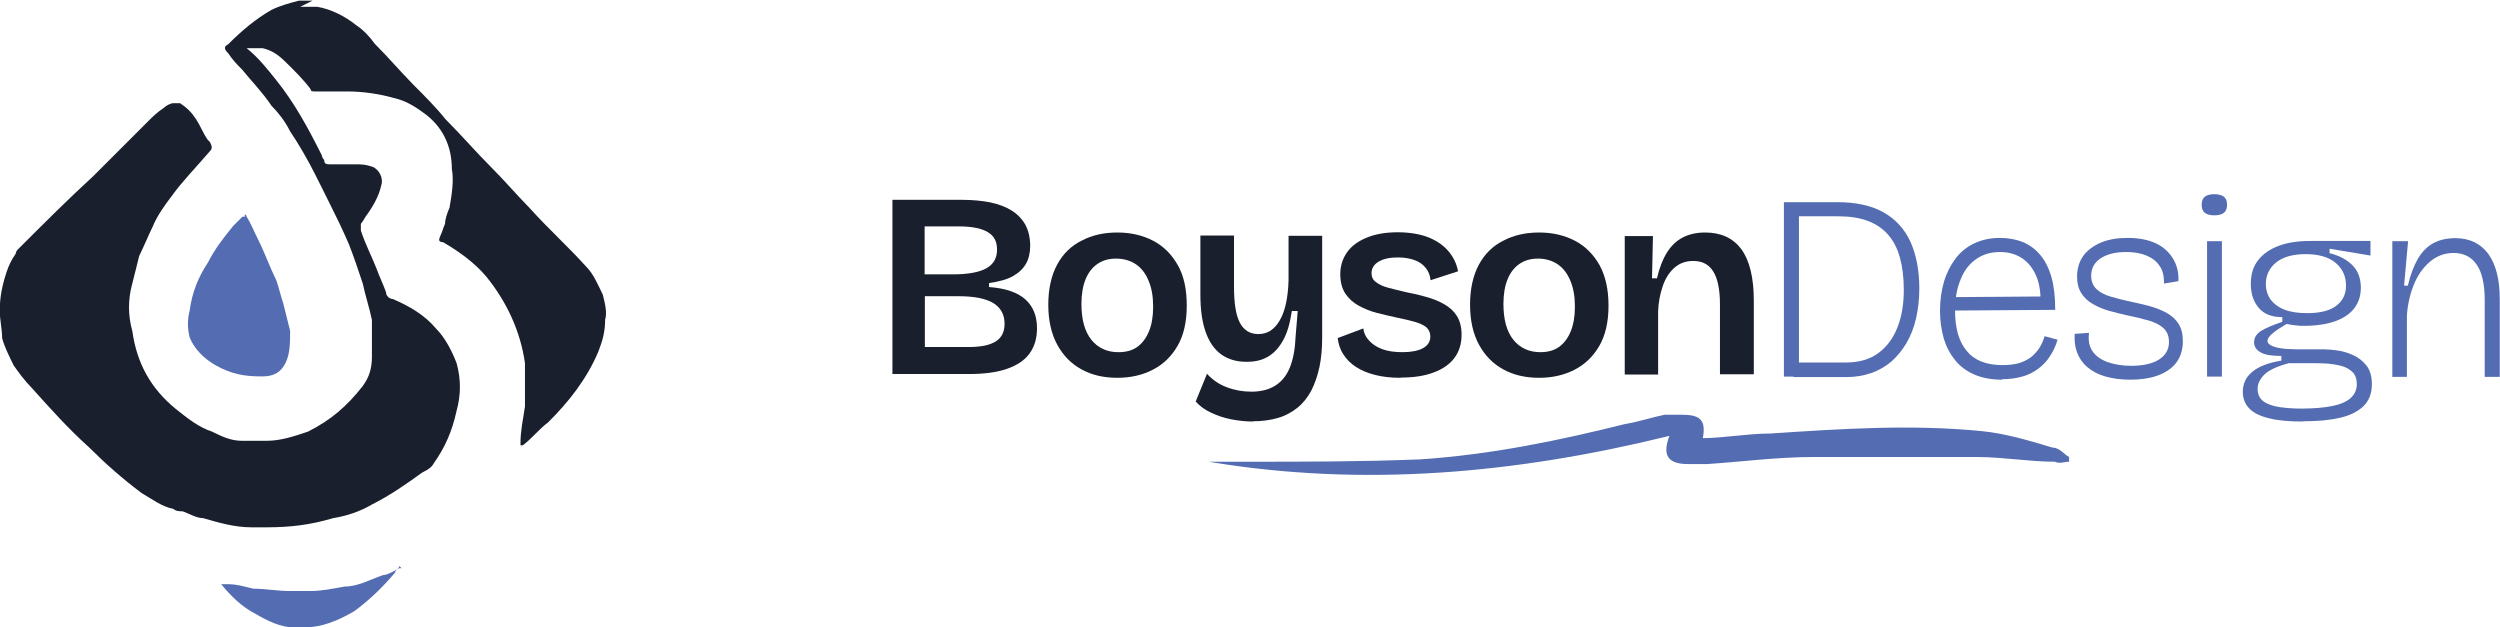 <?xml version="1.0" encoding="UTF-8"?><svg id="a" xmlns="http://www.w3.org/2000/svg" viewBox="0 0 106.34 26.69"><path d="M10.39,9.12s.1,0,.1.1c.19.29.29.58.49.97.29.58.49,1.16.78,1.75.1.29.19.68.29.97.1.39.19.78.29,1.16,0,.49,0,.97-.19,1.36s-.49.58-.97.58h-.1c-.68,0-1.26-.1-1.94-.49-.49-.29-.87-.68-1.07-1.16-.1-.39-.1-.78,0-1.16.1-.78.39-1.46.78-2.04.29-.58.68-1.07,1.07-1.55l.39-.39h.1v-.1Z" fill="#536cb2" stroke-width="0"/><path d="M12.72.29h.78c.58.1,1.16.39,1.65.78.29.19.58.49.78.78.58.58,1.07,1.16,1.65,1.75.49.49.97.97,1.36,1.46.68.68,1.26,1.36,1.94,2.04.58.58,1.07,1.16,1.65,1.75.78.87,1.65,1.65,2.43,2.52.29.29.49.78.68,1.16.1.39.19.78.1,1.07,0,.49-.1.87-.29,1.36-.49,1.16-1.26,2.14-2.14,3.01-.39.29-.68.68-1.07.97h-.1v-.1c0-.49.1-.97.19-1.55v-1.84c-.19-1.36-.78-2.62-1.65-3.69-.49-.58-1.16-1.07-1.84-1.46-.19,0-.19-.1-.1-.29s.1-.29.19-.49c0-.19.1-.49.19-.68.1-.58.19-1.16.1-1.65,0-.97-.39-1.84-1.26-2.43-.39-.29-.78-.49-1.16-.58-.68-.19-1.36-.29-2.04-.29h-1.36c-.1,0-.19,0-.19-.1-.29-.39-.68-.78-1.07-1.16-.29-.29-.58-.49-.97-.58h-.68c.49.39.87.87,1.26,1.36.78.97,1.36,2.04,1.94,3.2,0,0,0,.1.1.19,0,.19.1.19.29.19s0,0,.1,0h.97c.19,0,.39,0,.68.1s.49.49.39.78c-.1.49-.39.97-.68,1.36,0,0-.1.19-.19.29v.29c.19.58.49,1.16.68,1.65.1.29.29.68.39.97,0,.19.19.29.29.29.68.29,1.36.68,1.84,1.26.39.39.68.97.87,1.46.19.68.19,1.36,0,2.04-.19.87-.49,1.55-.97,2.23-.1.19-.29.29-.49.39-.68.49-1.36.97-2.14,1.36-.49.29-1.07.49-1.65.58-.97.29-1.84.39-2.81.39s-.49,0-.68,0c-.68,0-1.36-.19-2.04-.39-.29,0-.58-.19-.87-.29-.1,0-.29,0-.39-.1-.49-.1-.87-.39-1.36-.68-.78-.58-1.55-1.26-2.23-1.94-.87-.78-1.65-1.65-2.43-2.52-.29-.29-.58-.68-.78-.97-.19-.39-.39-.78-.49-1.16,0-.39-.1-.78-.1-1.16,0-.58.1-1.07.29-1.65.1-.29.19-.49.39-.78,0,0,0-.1.1-.19,1.07-1.07,2.14-2.14,3.2-3.11l2.33-2.33c.19-.19.39-.39.68-.58.1-.1.29-.19.39-.19h.29c.29.19.49.39.68.68.19.29.29.58.49.87l.1.1c.1.19.1.29,0,.39-.58.68-1.16,1.26-1.65,1.94-.29.39-.58.78-.78,1.26-.19.39-.39.87-.58,1.26-.1.39-.19.78-.29,1.16-.19.68-.19,1.36,0,2.04.19,1.36.78,2.43,1.84,3.3.49.39.97.78,1.55.97.39.19.78.39,1.26.39h1.07c.58,0,1.16-.19,1.75-.39.97-.49,1.65-1.07,2.33-1.94.29-.39.39-.78.39-1.26v-1.55c-.1-.49-.29-1.07-.39-1.55-.19-.58-.39-1.16-.58-1.65-.29-.68-.58-1.26-.87-1.84-.19-.39-.39-.78-.58-1.16-.29-.58-.68-1.26-1.07-1.84-.19-.39-.49-.78-.78-1.07-.39-.58-.87-1.07-1.26-1.55-.19-.19-.39-.39-.58-.68-.19-.19-.19-.29,0-.39.58-.58,1.16-1.07,1.84-1.46.39-.19.78-.29,1.16-.39h.58l-.58.29Z" fill="#191f2c" stroke-width="0"/><path d="M16.99,24.07h0c0,.1-.19.19-.19.29-.49.58-1.07,1.16-1.75,1.65-.68.39-1.36.68-2.14.68s-.19,0-.39,0c-.58,0-1.16-.29-1.65-.58-.58-.29-1.07-.78-1.46-1.26h.29c.39,0,.68.1,1.07.19.49,0,1.07.1,1.55.1h.87c.49,0,.97-.1,1.46-.19.58,0,1.07-.29,1.65-.49.19,0,.49-.19.68-.29h.1l-.1-.1Z" fill="#536cb2" stroke-width="0"/><path d="M72.31,18.64c1,0,2-.2,3-.2,3-.2,6-.4,9-.1,1,.1,2,.4,3,.7.3,0,.5.3.7.4v.2c-.2,0-.4.1-.6,0-1.1,0-2.2-.2-3.3-.2h-7c-1.5,0-3,.2-4.5.3h-.8c-.9,0-1.1-.4-.8-1.2-6.5,1.6-13,2.2-19.6,1.1h1.6c2.5,0,4.9,0,7.4-.1,3-.2,5.9-.8,8.7-1.5.6-.1,1.2-.3,1.7-.4h.7c.8,0,1.1.2.9,1.1l-.1-.1Z" fill="#536cb2" stroke-width="0"/><path d="M37.96,15.92v-7.42h2.97c.44,0,.84.04,1.2.11.36.08.66.19.91.35.25.16.44.36.58.61.13.25.2.55.2.89,0,.29-.06.55-.18.76-.12.21-.31.39-.56.53-.25.14-.59.23-1.01.29v.17c.7.05,1.22.23,1.55.53.33.3.49.71.49,1.22,0,.44-.11.79-.32,1.08s-.53.5-.96.65c-.43.15-.97.22-1.62.22h-3.25ZM39.33,11.67h1.21c.64,0,1.12-.09,1.42-.26.3-.17.45-.43.45-.79s-.13-.59-.4-.75c-.27-.16-.68-.24-1.23-.24h-1.45v2.04ZM39.33,14.76h1.89c.51,0,.89-.08,1.14-.24s.37-.41.37-.75c0-.39-.16-.68-.48-.88-.32-.19-.81-.29-1.46-.29h-1.45v2.16Z" fill="#191f2c" stroke-width="0"/><path d="M47.52,16.07c-.58,0-1.09-.12-1.52-.36-.44-.24-.78-.59-1.03-1.05s-.38-1.03-.38-1.7.13-1.25.38-1.71.6-.8,1.05-1.02c.44-.23.94-.34,1.51-.34s1.08.12,1.52.35c.44.23.79.58,1.05,1.04.26.46.38,1.03.38,1.72s-.13,1.26-.39,1.71-.61.79-1.06,1.02-.95.34-1.5.34ZM47.58,14.98c.31,0,.58-.07.79-.22.21-.15.38-.37.5-.66.12-.29.18-.64.18-1.05,0-.43-.06-.79-.19-1.1-.12-.3-.3-.54-.53-.7-.23-.16-.52-.25-.86-.25-.3,0-.56.07-.78.22-.22.15-.39.36-.51.65-.12.29-.18.64-.18,1.06,0,.66.14,1.17.42,1.52s.67.53,1.15.53Z" fill="#191f2c" stroke-width="0"/><path d="M53.3,17.93c-.3,0-.6-.03-.91-.09-.31-.06-.59-.15-.86-.28-.27-.12-.49-.28-.67-.48l.48-1.18c.23.25.51.45.84.57.34.13.69.19,1.05.19.41,0,.75-.09,1.02-.26.27-.17.48-.43.62-.78s.22-.79.24-1.31l.09-1.08h-.25c-.08.53-.2.95-.38,1.26-.18.32-.39.54-.65.69s-.55.21-.9.21c-.43,0-.79-.11-1.08-.32-.29-.21-.51-.53-.66-.96-.15-.43-.22-.95-.22-1.58v-2.51h1.43v2.17c0,.71.08,1.22.25,1.54.17.32.43.48.79.48.19,0,.37-.05.52-.15.15-.1.28-.25.39-.44.11-.19.2-.43.26-.71.06-.28.1-.61.11-.98v-1.9h1.43v4.35c0,.46-.04.88-.12,1.25s-.2.71-.35,1c-.16.29-.35.53-.59.72-.24.19-.51.34-.83.43-.31.09-.67.14-1.07.14Z" fill="#191f2c" stroke-width="0"/><path d="M59.57,16.07c-.4,0-.76-.04-1.07-.12-.32-.08-.59-.19-.82-.34-.23-.15-.41-.33-.54-.54-.14-.21-.21-.44-.24-.69l1.09-.41c.02.19.1.36.24.51.13.15.32.28.56.37s.53.13.87.13c.37,0,.67-.06.87-.17.21-.12.31-.28.31-.5,0-.16-.06-.29-.17-.39-.11-.09-.28-.17-.49-.23-.21-.06-.47-.12-.76-.18-.29-.06-.57-.13-.85-.2s-.54-.18-.78-.31-.43-.31-.57-.52c-.14-.22-.21-.49-.21-.82,0-.35.1-.66.29-.93s.47-.47.83-.62c.36-.15.8-.23,1.32-.23.49,0,.91.07,1.27.2.36.14.65.33.87.58.22.25.37.55.43.88l-1.17.38c-.02-.21-.09-.39-.21-.53-.12-.15-.28-.26-.48-.33-.2-.07-.43-.11-.7-.11-.35,0-.62.06-.82.18-.2.12-.3.29-.3.49,0,.16.06.29.19.38.12.1.3.18.52.24.22.06.48.12.77.19.28.05.57.12.85.2.28.08.54.18.76.31.23.13.41.29.54.5.13.21.2.47.2.79,0,.39-.1.72-.3.99-.2.27-.5.48-.88.62-.39.15-.85.22-1.4.22Z" fill="#191f2c" stroke-width="0"/><path d="M65.46,16.07c-.58,0-1.09-.12-1.52-.36-.44-.24-.78-.59-1.03-1.05s-.38-1.03-.38-1.7.13-1.25.38-1.71c.25-.46.6-.8,1.05-1.02.44-.23.94-.34,1.51-.34s1.08.12,1.52.35c.44.23.79.58,1.05,1.04.25.46.38,1.03.38,1.72s-.13,1.26-.39,1.71c-.26.45-.61.79-1.06,1.02-.45.23-.95.34-1.5.34ZM65.52,14.98c.31,0,.58-.07.79-.22.21-.15.38-.37.5-.66.12-.29.18-.64.18-1.05,0-.43-.06-.79-.19-1.1-.12-.3-.3-.54-.53-.7s-.52-.25-.85-.25c-.3,0-.56.07-.78.22-.22.15-.39.36-.51.65-.12.29-.18.64-.18,1.06,0,.66.14,1.17.42,1.52s.67.53,1.15.53Z" fill="#191f2c" stroke-width="0"/><path d="M69.11,15.92v-5.88h1.2l-.04,1.8h.21c.1-.43.24-.8.42-1.09s.41-.51.68-.65c.27-.14.59-.21.95-.21.68,0,1.19.24,1.54.71.35.48.53,1.21.53,2.19v3.13h-1.44v-2.98c0-.64-.1-1.1-.29-1.4-.19-.3-.47-.44-.85-.44-.32,0-.59.1-.81.3-.22.2-.38.46-.49.79-.11.33-.18.68-.19,1.06v2.68h-1.42Z" fill="#191f2c" stroke-width="0"/><path d="M75.88,16.02v-7.42h.64v7.42h-.64ZM76.29,16.02v-.6h2.23c.56,0,1.03-.14,1.39-.41s.63-.64.81-1.11c.18-.47.26-.99.26-1.57,0-.54-.06-1-.17-1.39s-.28-.71-.51-.97c-.23-.26-.52-.45-.87-.58s-.77-.19-1.26-.19h-1.88v-.6h1.88c.79,0,1.45.15,1.96.44.51.29.89.71,1.14,1.26.24.55.37,1.2.37,1.97,0,.46-.05.88-.14,1.28-.09.39-.23.74-.41,1.05-.18.3-.39.56-.64.78-.25.21-.54.38-.86.49-.32.11-.68.17-1.06.17h-2.24Z" fill="#536cb2" stroke-width="0"/><path d="M85.16,16.15c-.44,0-.83-.07-1.16-.21s-.61-.34-.83-.61-.38-.57-.49-.93c-.1-.36-.16-.75-.16-1.18,0-.45.06-.86.17-1.24.11-.37.28-.7.49-.98.21-.28.48-.5.8-.65s.68-.23,1.1-.23c.34,0,.66.06.95.17.29.12.54.3.75.55s.37.56.48.95c.11.39.16.85.16,1.39l-4.52.03v-.57l4.09-.03-.2.48c.03-.53-.02-.96-.16-1.31-.14-.34-.34-.61-.61-.79-.27-.18-.58-.27-.95-.27-.39,0-.73.1-1.01.3-.29.2-.51.48-.66.86-.16.37-.24.82-.24,1.34,0,.73.16,1.3.49,1.7.33.41.84.61,1.53.61.26,0,.49-.03.69-.08.19-.06.36-.14.51-.25.14-.11.26-.24.36-.39.1-.15.17-.32.23-.51l.55.15c-.08.27-.19.51-.33.71-.13.21-.3.38-.5.53s-.42.26-.68.33-.53.11-.85.11Z" fill="#536cb2" stroke-width="0"/><path d="M90.62,16.15c-.41,0-.77-.05-1.08-.14-.31-.09-.56-.23-.76-.4-.2-.17-.34-.38-.43-.62s-.12-.5-.1-.79l.61-.04c-.04.31,0,.56.14.77.14.21.35.36.64.47.29.1.62.16,1.01.16.51,0,.91-.09,1.19-.27.28-.18.42-.43.42-.74,0-.25-.08-.44-.22-.58-.15-.14-.36-.25-.62-.33-.27-.08-.57-.15-.91-.22-.28-.06-.54-.13-.8-.2-.25-.07-.49-.17-.69-.29-.21-.12-.37-.27-.49-.46s-.18-.42-.18-.7c0-.34.09-.64.26-.88s.43-.43.75-.57c.33-.14.71-.2,1.15-.2.47,0,.87.08,1.19.23s.56.37.73.65c.17.28.25.6.23.96l-.61.1c0-.31-.05-.56-.19-.75-.13-.2-.32-.34-.56-.44-.24-.1-.53-.15-.86-.15-.46,0-.82.09-1.09.27-.27.18-.4.43-.4.74,0,.24.08.43.23.57.15.14.36.25.61.32.25.07.54.15.84.21.29.06.57.13.84.2.27.08.5.17.71.29.21.12.37.27.49.46s.18.43.18.73c0,.37-.1.68-.29.93-.19.24-.46.42-.8.54-.34.12-.73.17-1.16.17Z" fill="#536cb2" stroke-width="0"/><path d="M94.19,9.16c-.18,0-.32-.04-.41-.11-.09-.08-.13-.19-.13-.34s.04-.26.13-.34c.09-.07.22-.11.41-.11s.31.04.41.11c.09.08.13.19.13.34s-.04.26-.13.34c-.09.07-.23.11-.41.11ZM93.88,16.02v-5.76h.63v5.76h-.63Z" fill="#536cb2" stroke-width="0"/><path d="M97.97,17.93c-.59,0-1.08-.04-1.46-.14-.38-.09-.66-.23-.84-.42-.18-.19-.27-.43-.27-.7,0-.34.13-.63.4-.85.27-.23.68-.39,1.24-.48v-.2c-.4,0-.69-.04-.88-.15s-.28-.25-.28-.43c0-.2.1-.35.29-.48.19-.12.5-.25.91-.39v-.2c-.43,0-.77-.12-1-.39-.23-.27-.34-.61-.34-1.03,0-.4.1-.73.31-1s.5-.47.87-.61c.37-.14.82-.21,1.33-.21h2.58v.62l-1.74-.29v.19c.41.1.73.27.97.51.24.24.36.56.36.96,0,.33-.09.62-.27.86-.18.24-.45.43-.81.56-.36.13-.81.2-1.35.2-.11,0-.22,0-.34-.02-.11-.01-.24-.03-.39-.06-.24.14-.44.27-.58.39-.15.12-.23.23-.23.33s.08.17.23.23.34.09.55.11c.21.01.4.02.57.02h1.08c.15,0,.34.02.56.05s.44.1.66.2c.22.1.41.25.56.44s.23.46.23.79c0,.39-.12.7-.35.93-.24.23-.57.4-1,.5-.43.1-.95.15-1.56.15ZM97.9,17.38c.52,0,.96-.04,1.31-.11.35-.07.61-.19.78-.34.17-.16.26-.35.26-.58s-.06-.4-.18-.52c-.12-.12-.28-.21-.46-.26-.18-.05-.37-.08-.55-.1-.18-.01-.34-.02-.47-.02h-1.24c-.52.14-.87.31-1.05.5-.18.19-.27.38-.27.58,0,.25.09.43.26.55s.41.2.7.24c.29.04.59.06.91.06ZM98.13,13.32c.55,0,.96-.1,1.24-.31.28-.21.42-.49.42-.86,0-.39-.14-.71-.43-.96-.29-.25-.72-.38-1.29-.38-.54,0-.96.12-1.25.35-.29.24-.44.54-.44.92,0,.25.07.47.2.66.14.18.33.33.59.43.25.1.57.15.96.15Z" fill="#536cb2" stroke-width="0"/><path d="M101.76,16.02v-5.76h.67l-.17,1.89h.16c.11-.47.26-.85.43-1.15.18-.3.4-.52.66-.66s.58-.21.93-.21c.61,0,1.08.23,1.41.68.32.45.48,1.09.48,1.92v3.3h-.64v-3.26c0-.67-.11-1.18-.34-1.51-.22-.33-.55-.5-.98-.5-.39,0-.73.13-1.02.38s-.52.58-.68.98c-.16.4-.26.84-.29,1.3v2.61h-.63Z" fill="#536cb2" stroke-width="0"/></svg>